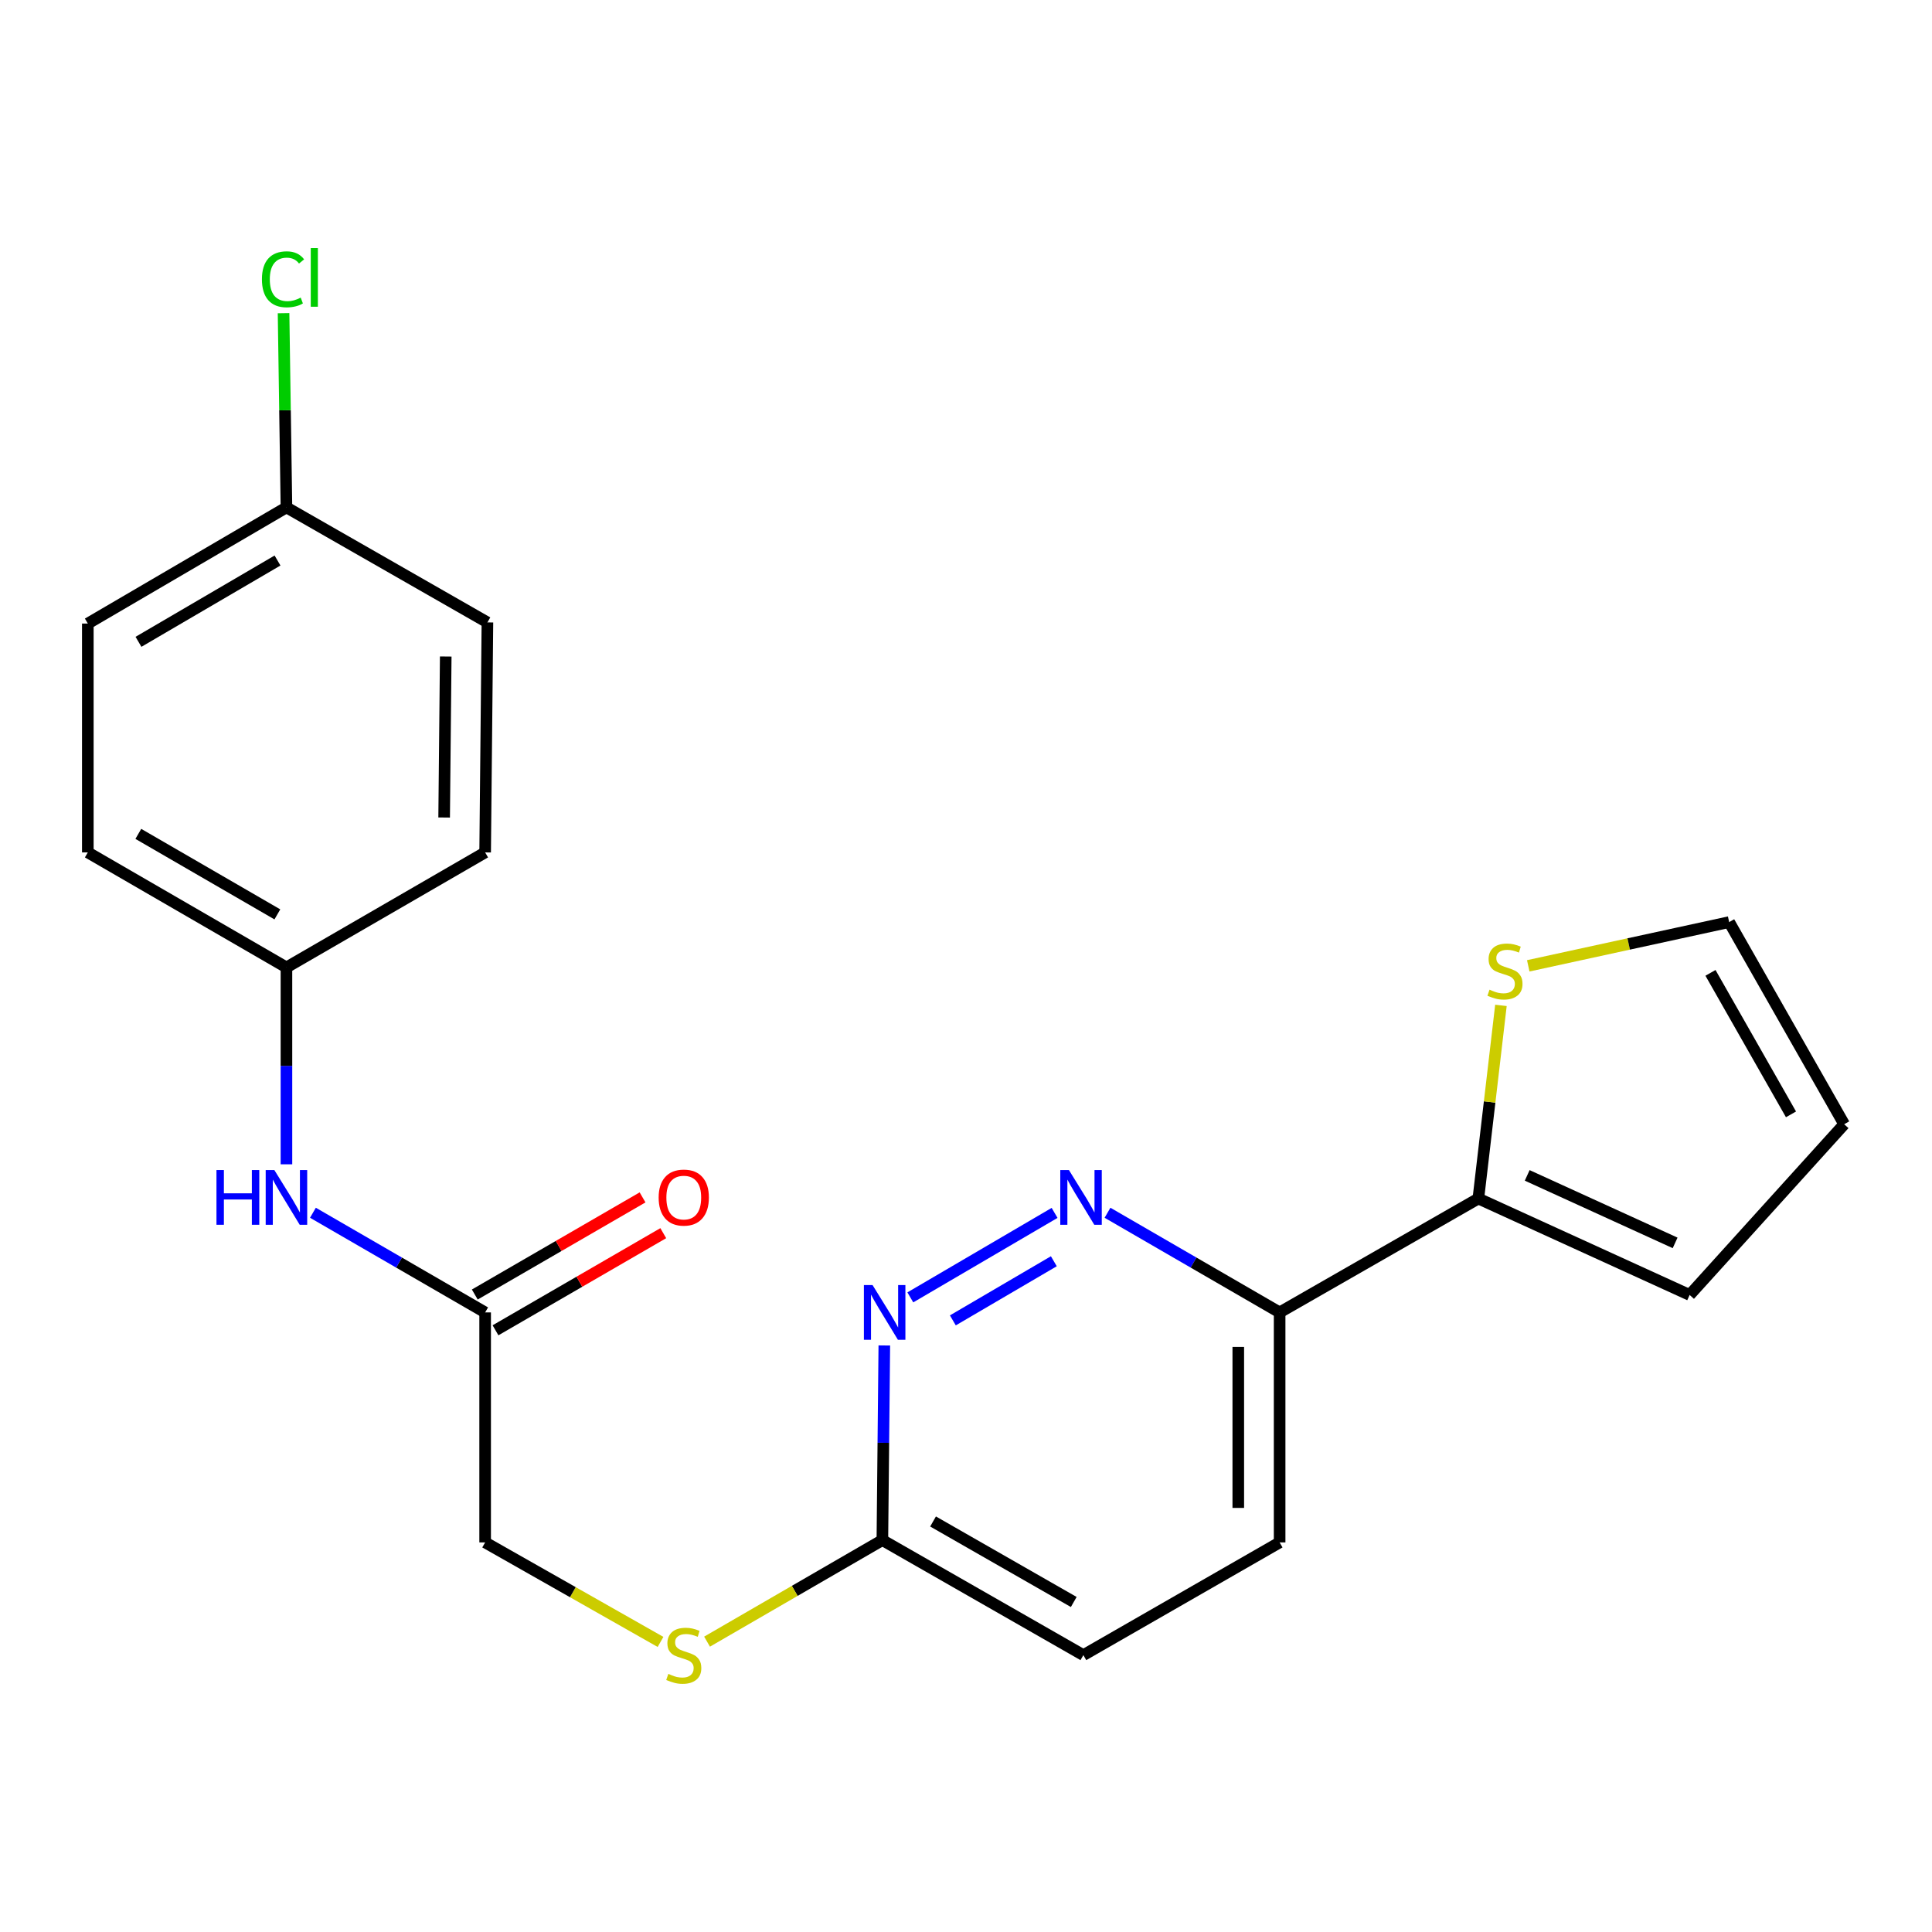 <?xml version='1.0' encoding='iso-8859-1'?>
<svg version='1.1' baseProfile='full'
              xmlns='http://www.w3.org/2000/svg'
                      xmlns:rdkit='http://www.rdkit.org/xml'
                      xmlns:xlink='http://www.w3.org/1999/xlink'
                  xml:space='preserve'
width='1000px' height='1000px' viewBox='0 0 1000 1000'>
<!-- END OF HEADER -->
<rect style='opacity:1.0;fill:#FFFFFF;stroke:none' width='1000' height='1000' x='0' y='0'> </rect>
<path class='bond-1' d='M 545.851,627.793 L 471.18,671.522' style='fill:none;fill-rule:evenodd;stroke:#0000FF;stroke-width:6px;stroke-linecap:butt;stroke-linejoin:miter;stroke-opacity:1' />
<path class='bond-1' d='M 545.464,652.818 L 493.195,683.428' style='fill:none;fill-rule:evenodd;stroke:#0000FF;stroke-width:6px;stroke-linecap:butt;stroke-linejoin:miter;stroke-opacity:1' />
<path class='bond-2' d='M 573.246,627.718 L 617.79,653.511' style='fill:none;fill-rule:evenodd;stroke:#0000FF;stroke-width:6px;stroke-linecap:butt;stroke-linejoin:miter;stroke-opacity:1' />
<path class='bond-2' d='M 617.79,653.511 L 662.333,679.303' style='fill:none;fill-rule:evenodd;stroke:#000000;stroke-width:6px;stroke-linecap:butt;stroke-linejoin:miter;stroke-opacity:1' />
<path class='bond-0' d='M 765.19,620.362 L 662.333,679.303' style='fill:none;fill-rule:evenodd;stroke:#000000;stroke-width:6px;stroke-linecap:butt;stroke-linejoin:miter;stroke-opacity:1' />
<path class='bond-3' d='M 765.19,620.362 L 771.036,570.373' style='fill:none;fill-rule:evenodd;stroke:#000000;stroke-width:6px;stroke-linecap:butt;stroke-linejoin:miter;stroke-opacity:1' />
<path class='bond-3' d='M 771.036,570.373 L 776.882,520.383' style='fill:none;fill-rule:evenodd;stroke:#CCCC00;stroke-width:6px;stroke-linecap:butt;stroke-linejoin:miter;stroke-opacity:1' />
<path class='bond-7' d='M 765.19,620.362 L 874.562,670.268' style='fill:none;fill-rule:evenodd;stroke:#000000;stroke-width:6px;stroke-linecap:butt;stroke-linejoin:miter;stroke-opacity:1' />
<path class='bond-7' d='M 790.479,608.38 L 867.039,643.315' style='fill:none;fill-rule:evenodd;stroke:#000000;stroke-width:6px;stroke-linecap:butt;stroke-linejoin:miter;stroke-opacity:1' />
<path class='bond-5' d='M 457.721,696.41 L 457.218,746.787' style='fill:none;fill-rule:evenodd;stroke:#0000FF;stroke-width:6px;stroke-linecap:butt;stroke-linejoin:miter;stroke-opacity:1' />
<path class='bond-5' d='M 457.218,746.787 L 456.715,797.163' style='fill:none;fill-rule:evenodd;stroke:#000000;stroke-width:6px;stroke-linecap:butt;stroke-linejoin:miter;stroke-opacity:1' />
<path class='bond-12' d='M 662.333,679.303 L 662.333,798.352' style='fill:none;fill-rule:evenodd;stroke:#000000;stroke-width:6px;stroke-linecap:butt;stroke-linejoin:miter;stroke-opacity:1' />
<path class='bond-12' d='M 640.935,697.161 L 640.935,780.495' style='fill:none;fill-rule:evenodd;stroke:#000000;stroke-width:6px;stroke-linecap:butt;stroke-linejoin:miter;stroke-opacity:1' />
<path class='bond-9' d='M 791.018,499.915 L 843.013,488.595' style='fill:none;fill-rule:evenodd;stroke:#CCCC00;stroke-width:6px;stroke-linecap:butt;stroke-linejoin:miter;stroke-opacity:1' />
<path class='bond-9' d='M 843.013,488.595 L 895.009,477.275' style='fill:none;fill-rule:evenodd;stroke:#000000;stroke-width:6px;stroke-linecap:butt;stroke-linejoin:miter;stroke-opacity:1' />
<path class='bond-4' d='M 251.109,679.303 L 251.109,798.352' style='fill:none;fill-rule:evenodd;stroke:#000000;stroke-width:6px;stroke-linecap:butt;stroke-linejoin:miter;stroke-opacity:1' />
<path class='bond-6' d='M 251.109,679.303 L 206.542,653.509' style='fill:none;fill-rule:evenodd;stroke:#000000;stroke-width:6px;stroke-linecap:butt;stroke-linejoin:miter;stroke-opacity:1' />
<path class='bond-6' d='M 206.542,653.509 L 161.974,627.715' style='fill:none;fill-rule:evenodd;stroke:#0000FF;stroke-width:6px;stroke-linecap:butt;stroke-linejoin:miter;stroke-opacity:1' />
<path class='bond-11' d='M 256.47,688.563 L 299.889,663.424' style='fill:none;fill-rule:evenodd;stroke:#000000;stroke-width:6px;stroke-linecap:butt;stroke-linejoin:miter;stroke-opacity:1' />
<path class='bond-11' d='M 299.889,663.424 L 343.309,638.285' style='fill:none;fill-rule:evenodd;stroke:#FF0000;stroke-width:6px;stroke-linecap:butt;stroke-linejoin:miter;stroke-opacity:1' />
<path class='bond-11' d='M 245.748,670.044 L 289.167,644.905' style='fill:none;fill-rule:evenodd;stroke:#000000;stroke-width:6px;stroke-linecap:butt;stroke-linejoin:miter;stroke-opacity:1' />
<path class='bond-11' d='M 289.167,644.905 L 332.587,619.766' style='fill:none;fill-rule:evenodd;stroke:#FF0000;stroke-width:6px;stroke-linecap:butt;stroke-linejoin:miter;stroke-opacity:1' />
<path class='bond-8' d='M 456.715,797.163 L 411.341,823.437' style='fill:none;fill-rule:evenodd;stroke:#000000;stroke-width:6px;stroke-linecap:butt;stroke-linejoin:miter;stroke-opacity:1' />
<path class='bond-8' d='M 411.341,823.437 L 365.967,849.71' style='fill:none;fill-rule:evenodd;stroke:#CCCC00;stroke-width:6px;stroke-linecap:butt;stroke-linejoin:miter;stroke-opacity:1' />
<path class='bond-22' d='M 456.715,797.163 L 560.749,856.687' style='fill:none;fill-rule:evenodd;stroke:#000000;stroke-width:6px;stroke-linecap:butt;stroke-linejoin:miter;stroke-opacity:1' />
<path class='bond-22' d='M 482.947,787.518 L 555.771,829.185' style='fill:none;fill-rule:evenodd;stroke:#000000;stroke-width:6px;stroke-linecap:butt;stroke-linejoin:miter;stroke-opacity:1' />
<path class='bond-14' d='M 148.264,602.643 L 148.264,551.687' style='fill:none;fill-rule:evenodd;stroke:#0000FF;stroke-width:6px;stroke-linecap:butt;stroke-linejoin:miter;stroke-opacity:1' />
<path class='bond-14' d='M 148.264,551.687 L 148.264,500.731' style='fill:none;fill-rule:evenodd;stroke:#000000;stroke-width:6px;stroke-linecap:butt;stroke-linejoin:miter;stroke-opacity:1' />
<path class='bond-10' d='M 874.562,670.268 L 954.545,581.903' style='fill:none;fill-rule:evenodd;stroke:#000000;stroke-width:6px;stroke-linecap:butt;stroke-linejoin:miter;stroke-opacity:1' />
<path class='bond-13' d='M 341.883,849.858 L 296.496,824.105' style='fill:none;fill-rule:evenodd;stroke:#CCCC00;stroke-width:6px;stroke-linecap:butt;stroke-linejoin:miter;stroke-opacity:1' />
<path class='bond-13' d='M 296.496,824.105 L 251.109,798.352' style='fill:none;fill-rule:evenodd;stroke:#000000;stroke-width:6px;stroke-linecap:butt;stroke-linejoin:miter;stroke-opacity:1' />
<path class='bond-23' d='M 895.009,477.275 L 954.545,581.903' style='fill:none;fill-rule:evenodd;stroke:#000000;stroke-width:6px;stroke-linecap:butt;stroke-linejoin:miter;stroke-opacity:1' />
<path class='bond-23' d='M 885.341,503.553 L 927.016,576.792' style='fill:none;fill-rule:evenodd;stroke:#000000;stroke-width:6px;stroke-linecap:butt;stroke-linejoin:miter;stroke-opacity:1' />
<path class='bond-15' d='M 662.333,798.352 L 560.749,856.687' style='fill:none;fill-rule:evenodd;stroke:#000000;stroke-width:6px;stroke-linecap:butt;stroke-linejoin:miter;stroke-opacity:1' />
<path class='bond-18' d='M 148.264,500.731 L 251.109,441.207' style='fill:none;fill-rule:evenodd;stroke:#000000;stroke-width:6px;stroke-linecap:butt;stroke-linejoin:miter;stroke-opacity:1' />
<path class='bond-19' d='M 148.264,500.731 L 45.455,441.207' style='fill:none;fill-rule:evenodd;stroke:#000000;stroke-width:6px;stroke-linecap:butt;stroke-linejoin:miter;stroke-opacity:1' />
<path class='bond-19' d='M 143.564,473.283 L 71.598,431.616' style='fill:none;fill-rule:evenodd;stroke:#000000;stroke-width:6px;stroke-linecap:butt;stroke-linejoin:miter;stroke-opacity:1' />
<path class='bond-16' d='M 148.264,262.634 L 45.455,322.752' style='fill:none;fill-rule:evenodd;stroke:#000000;stroke-width:6px;stroke-linecap:butt;stroke-linejoin:miter;stroke-opacity:1' />
<path class='bond-16' d='M 143.644,290.124 L 71.678,332.207' style='fill:none;fill-rule:evenodd;stroke:#000000;stroke-width:6px;stroke-linecap:butt;stroke-linejoin:miter;stroke-opacity:1' />
<path class='bond-17' d='M 148.264,262.634 L 147.516,212.368' style='fill:none;fill-rule:evenodd;stroke:#000000;stroke-width:6px;stroke-linecap:butt;stroke-linejoin:miter;stroke-opacity:1' />
<path class='bond-17' d='M 147.516,212.368 L 146.768,162.102' style='fill:none;fill-rule:evenodd;stroke:#00CC00;stroke-width:6px;stroke-linecap:butt;stroke-linejoin:miter;stroke-opacity:1' />
<path class='bond-24' d='M 148.264,262.634 L 252.286,322.158' style='fill:none;fill-rule:evenodd;stroke:#000000;stroke-width:6px;stroke-linecap:butt;stroke-linejoin:miter;stroke-opacity:1' />
<path class='bond-20' d='M 251.109,441.207 L 252.286,322.158' style='fill:none;fill-rule:evenodd;stroke:#000000;stroke-width:6px;stroke-linecap:butt;stroke-linejoin:miter;stroke-opacity:1' />
<path class='bond-20' d='M 229.887,423.138 L 230.711,339.804' style='fill:none;fill-rule:evenodd;stroke:#000000;stroke-width:6px;stroke-linecap:butt;stroke-linejoin:miter;stroke-opacity:1' />
<path class='bond-21' d='M 45.455,441.207 L 45.455,322.752' style='fill:none;fill-rule:evenodd;stroke:#000000;stroke-width:6px;stroke-linecap:butt;stroke-linejoin:miter;stroke-opacity:1' />
<path  class='atom-0' d='M 553.276 605.619
L 562.556 620.619
Q 563.476 622.099, 564.956 624.779
Q 566.436 627.459, 566.516 627.619
L 566.516 605.619
L 570.276 605.619
L 570.276 633.939
L 566.396 633.939
L 556.436 617.539
Q 555.276 615.619, 554.036 613.419
Q 552.836 611.219, 552.476 610.539
L 552.476 633.939
L 548.796 633.939
L 548.796 605.619
L 553.276 605.619
' fill='#0000FF'/>
<path  class='atom-2' d='M 451.632 665.143
L 460.912 680.143
Q 461.832 681.623, 463.312 684.303
Q 464.792 686.983, 464.872 687.143
L 464.872 665.143
L 468.632 665.143
L 468.632 693.463
L 464.752 693.463
L 454.792 677.063
Q 453.632 675.143, 452.392 672.943
Q 451.192 670.743, 450.832 670.063
L 450.832 693.463
L 447.152 693.463
L 447.152 665.143
L 451.632 665.143
' fill='#0000FF'/>
<path  class='atom-4' d='M 770.969 512.258
Q 771.289 512.378, 772.609 512.938
Q 773.929 513.498, 775.369 513.858
Q 776.849 514.178, 778.289 514.178
Q 780.969 514.178, 782.529 512.898
Q 784.089 511.578, 784.089 509.298
Q 784.089 507.738, 783.289 506.778
Q 782.529 505.818, 781.329 505.298
Q 780.129 504.778, 778.129 504.178
Q 775.609 503.418, 774.089 502.698
Q 772.609 501.978, 771.529 500.458
Q 770.489 498.938, 770.489 496.378
Q 770.489 492.818, 772.889 490.618
Q 775.329 488.418, 780.129 488.418
Q 783.409 488.418, 787.129 489.978
L 786.209 493.058
Q 782.809 491.658, 780.249 491.658
Q 777.489 491.658, 775.969 492.818
Q 774.449 493.938, 774.489 495.898
Q 774.489 497.418, 775.249 498.338
Q 776.049 499.258, 777.169 499.778
Q 778.329 500.298, 780.249 500.898
Q 782.809 501.698, 784.329 502.498
Q 785.849 503.298, 786.929 504.938
Q 788.049 506.538, 788.049 509.298
Q 788.049 513.218, 785.409 515.338
Q 782.809 517.418, 778.449 517.418
Q 775.929 517.418, 774.009 516.858
Q 772.129 516.338, 769.889 515.418
L 770.969 512.258
' fill='#CCCC00'/>
<path  class='atom-7' d='M 112.044 605.619
L 115.884 605.619
L 115.884 617.659
L 130.364 617.659
L 130.364 605.619
L 134.204 605.619
L 134.204 633.939
L 130.364 633.939
L 130.364 620.859
L 115.884 620.859
L 115.884 633.939
L 112.044 633.939
L 112.044 605.619
' fill='#0000FF'/>
<path  class='atom-7' d='M 142.004 605.619
L 151.284 620.619
Q 152.204 622.099, 153.684 624.779
Q 155.164 627.459, 155.244 627.619
L 155.244 605.619
L 159.004 605.619
L 159.004 633.939
L 155.124 633.939
L 145.164 617.539
Q 144.004 615.619, 142.764 613.419
Q 141.564 611.219, 141.204 610.539
L 141.204 633.939
L 137.524 633.939
L 137.524 605.619
L 142.004 605.619
' fill='#0000FF'/>
<path  class='atom-9' d='M 345.918 866.407
Q 346.238 866.527, 347.558 867.087
Q 348.878 867.647, 350.318 868.007
Q 351.798 868.327, 353.238 868.327
Q 355.918 868.327, 357.478 867.047
Q 359.038 865.727, 359.038 863.447
Q 359.038 861.887, 358.238 860.927
Q 357.478 859.967, 356.278 859.447
Q 355.078 858.927, 353.078 858.327
Q 350.558 857.567, 349.038 856.847
Q 347.558 856.127, 346.478 854.607
Q 345.438 853.087, 345.438 850.527
Q 345.438 846.967, 347.838 844.767
Q 350.278 842.567, 355.078 842.567
Q 358.358 842.567, 362.078 844.127
L 361.158 847.207
Q 357.758 845.807, 355.198 845.807
Q 352.438 845.807, 350.918 846.967
Q 349.398 848.087, 349.438 850.047
Q 349.438 851.567, 350.198 852.487
Q 350.998 853.407, 352.118 853.927
Q 353.278 854.447, 355.198 855.047
Q 357.758 855.847, 359.278 856.647
Q 360.798 857.447, 361.878 859.087
Q 362.998 860.687, 362.998 863.447
Q 362.998 867.367, 360.358 869.487
Q 357.758 871.567, 353.398 871.567
Q 350.878 871.567, 348.958 871.007
Q 347.078 870.487, 344.838 869.567
L 345.918 866.407
' fill='#CCCC00'/>
<path  class='atom-12' d='M 340.918 619.859
Q 340.918 613.059, 344.278 609.259
Q 347.638 605.459, 353.918 605.459
Q 360.198 605.459, 363.558 609.259
Q 366.918 613.059, 366.918 619.859
Q 366.918 626.739, 363.518 630.659
Q 360.118 634.539, 353.918 634.539
Q 347.678 634.539, 344.278 630.659
Q 340.918 626.779, 340.918 619.859
M 353.918 631.339
Q 358.238 631.339, 360.558 628.459
Q 362.918 625.539, 362.918 619.859
Q 362.918 614.299, 360.558 611.499
Q 358.238 608.659, 353.918 608.659
Q 349.598 608.659, 347.238 611.459
Q 344.918 614.259, 344.918 619.859
Q 344.918 625.579, 347.238 628.459
Q 349.598 631.339, 353.918 631.339
' fill='#FF0000'/>
<path  class='atom-18' d='M 135.572 144.565
Q 135.572 137.525, 138.852 133.845
Q 142.172 130.125, 148.452 130.125
Q 154.292 130.125, 157.412 134.245
L 154.772 136.405
Q 152.492 133.405, 148.452 133.405
Q 144.172 133.405, 141.892 136.285
Q 139.652 139.125, 139.652 144.565
Q 139.652 150.165, 141.972 153.045
Q 144.332 155.925, 148.892 155.925
Q 152.012 155.925, 155.652 154.045
L 156.772 157.045
Q 155.292 158.005, 153.052 158.565
Q 150.812 159.125, 148.332 159.125
Q 142.172 159.125, 138.852 155.365
Q 135.572 151.605, 135.572 144.565
' fill='#00CC00'/>
<path  class='atom-18' d='M 160.852 128.405
L 164.532 128.405
L 164.532 158.765
L 160.852 158.765
L 160.852 128.405
' fill='#00CC00'/>
</svg>
